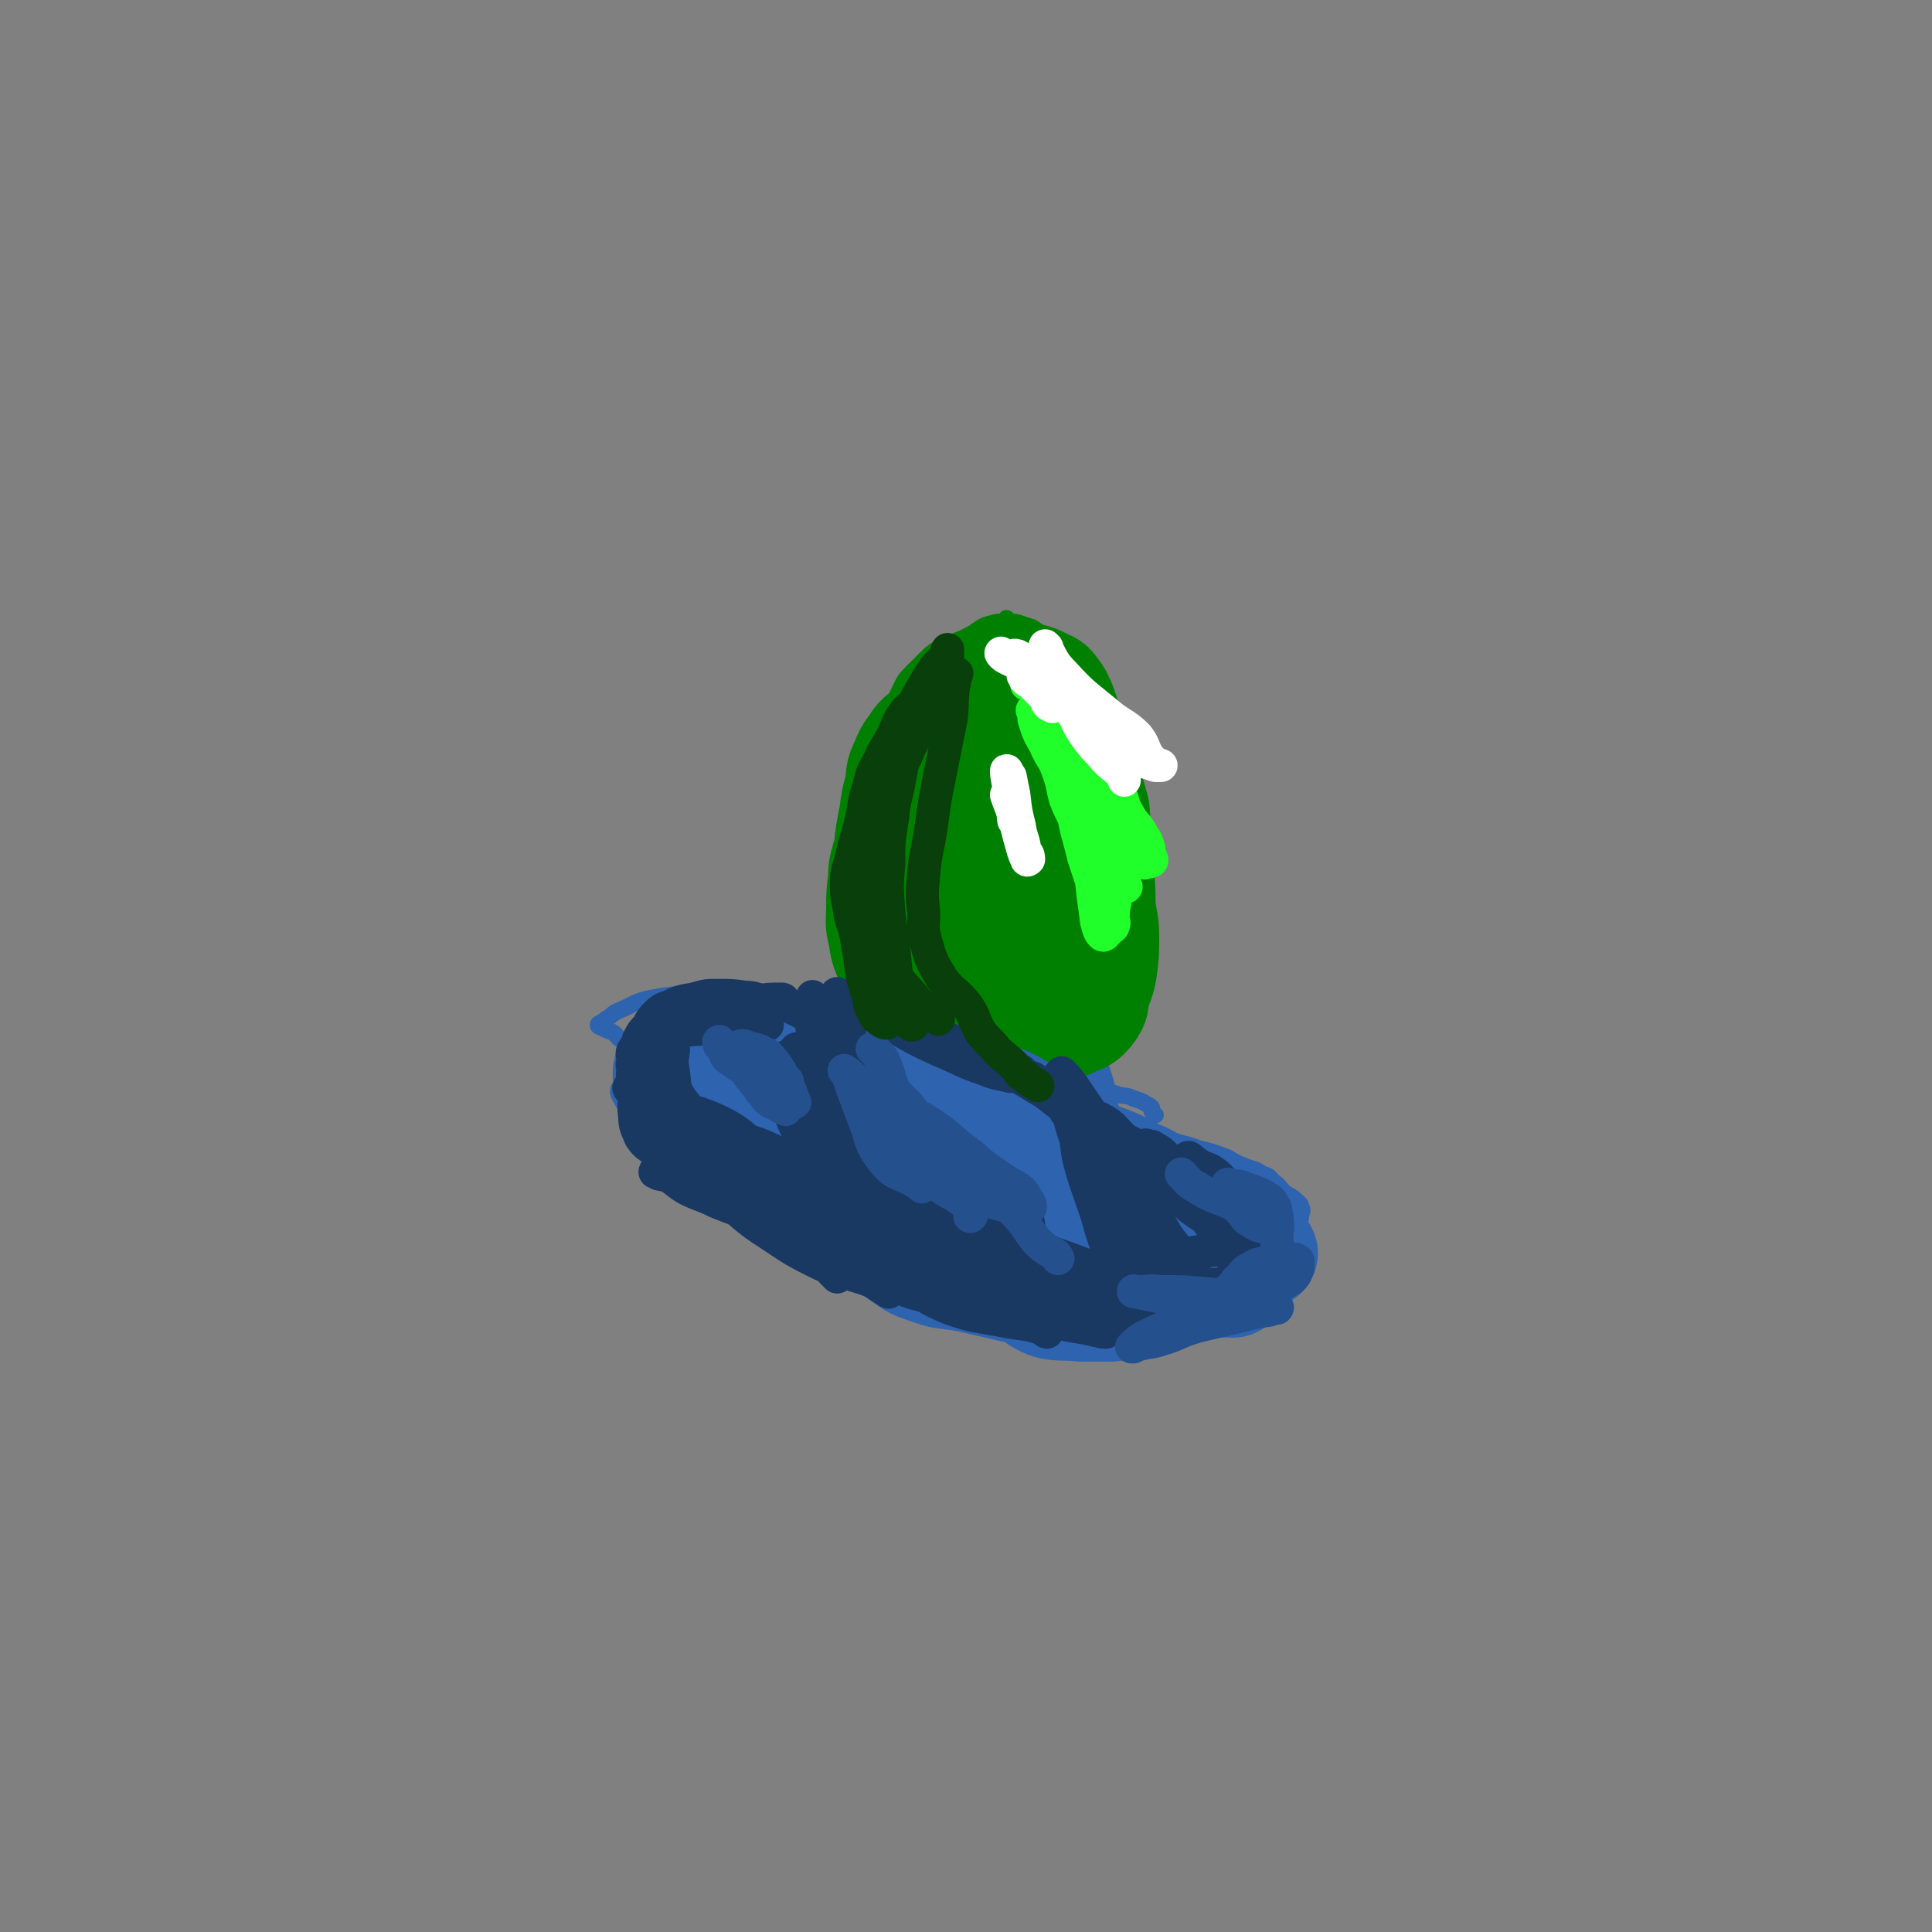 <svg viewBox='0 0 1050 1050' version='1.1' xmlns='http://www.w3.org/2000/svg' xmlns:xlink='http://www.w3.org/1999/xlink'><rect x="0" y="0" width="1050" height="1050" fill="#808080" stroke="none"/><g fill='none' stroke='#2D63AF' stroke-width='9' stroke-linecap='round' stroke-linejoin='round'><path d='M514,629c0,0 0,0 -1,-1 -9,-7 -8,-8 -17,-13 -12,-6 -13,-5 -26,-9 -10,-3 -11,-3 -21,-5 -10,-3 -10,-2 -20,-5 -8,-2 -8,-3 -17,-6 -9,-3 -9,-3 -19,-5 -9,-3 -9,-2 -18,-5 -8,-2 -8,-2 -16,-5 -6,-2 -6,-2 -12,-5 -4,-2 -4,-2 -8,-4 -4,-2 -3,-3 -6,-5 -3,-1 -3,-1 -5,-2 -2,-1 -3,-1 -3,-2 0,-1 2,-1 4,-3 4,-2 3,-3 8,-5 7,-3 7,-4 14,-6 10,-2 11,-2 21,-3 13,0 13,-1 25,0 12,0 12,0 23,2 13,2 14,2 26,5 13,2 13,3 25,7 12,3 12,4 24,8 12,3 12,3 25,6 11,3 12,1 23,6 10,4 10,4 20,10 11,7 11,7 21,14 2,2 1,2 2,4 '/><path d='M584,706c0,0 0,-1 -1,-1 -7,-4 -6,-5 -14,-8 -12,-5 -12,-4 -24,-7 -9,-3 -9,-2 -17,-4 -9,-2 -9,-1 -18,-3 -8,-1 -8,-1 -16,-3 -8,-2 -8,-2 -16,-4 -8,-2 -8,-2 -16,-4 -11,-2 -11,-2 -21,-4 -10,-2 -11,0 -20,-4 -8,-4 -7,-6 -15,-12 -7,-4 -7,-4 -14,-8 -7,-3 -7,-3 -14,-6 -7,-3 -8,-2 -15,-7 -5,-4 -5,-5 -9,-10 -3,-4 -3,-4 -6,-9 -2,-3 -1,-3 -3,-6 -2,-3 -3,-2 -5,-5 -1,-1 -1,-1 -2,-3 -1,-2 -2,-3 -2,-5 0,-2 1,-2 2,-4 1,-2 2,-2 4,-4 3,-2 3,-3 6,-5 4,-2 4,-2 9,-4 6,-3 6,-3 12,-6 6,-2 6,-2 12,-4 7,-3 7,-3 14,-5 7,-2 7,-2 15,-4 9,-1 10,-1 19,-2 12,0 12,0 24,1 11,0 11,0 21,2 12,2 12,3 23,5 14,4 14,3 28,7 11,3 12,3 23,8 11,5 11,6 22,11 12,6 12,6 25,12 11,5 12,4 23,9 9,4 8,5 17,9 8,3 8,2 16,5 8,2 8,2 16,5 5,3 5,3 10,5 5,2 5,1 9,4 4,1 4,2 6,4 4,3 3,3 6,6 3,2 4,2 6,4 2,2 3,2 3,4 1,1 1,2 0,4 0,2 0,2 -1,5 0,3 1,3 0,5 -1,4 -2,4 -5,7 -3,3 -3,3 -6,6 -5,4 -5,4 -10,7 -7,4 -7,4 -14,6 -8,4 -8,3 -16,6 -6,3 -6,3 -13,6 -6,2 -6,3 -12,4 -6,2 -6,0 -12,0 -8,0 -8,1 -15,1 -7,-1 -7,-1 -14,-1 -7,-1 -8,-1 -15,-2 -8,-1 -8,-1 -17,-3 -8,-2 -8,-2 -16,-5 -8,-2 -7,-3 -16,-6 -9,-3 -10,-1 -19,-5 -9,-2 -9,-3 -17,-7 -9,-4 -8,-4 -17,-7 -9,-4 -9,-4 -19,-7 -11,-3 -11,-3 -21,-6 -11,-5 -11,-4 -22,-10 -11,-6 -10,-7 -21,-13 -9,-6 -10,-5 -20,-11 -7,-4 -8,-3 -14,-8 -4,-3 -3,-4 -6,-8 -2,-2 -2,-2 -4,-4 -1,-2 -2,-1 -3,-3 -1,-1 -1,-2 0,-3 0,-3 0,-4 2,-6 2,-3 3,-3 6,-5 4,-3 4,-4 8,-6 5,-4 6,-4 11,-6 8,-4 8,-4 15,-6 9,-3 10,-2 19,-5 8,-2 8,-3 17,-6 10,-2 10,-2 20,-3 10,-1 10,-1 21,0 11,0 11,1 21,3 11,3 11,3 22,6 14,4 14,4 27,8 11,3 11,3 22,8 12,4 13,4 24,10 13,6 12,7 25,14 10,5 10,4 20,10 8,3 8,3 15,8 8,3 8,3 15,7 6,4 6,5 13,9 5,2 5,1 10,3 6,1 7,1 11,4 3,3 2,4 5,8 3,4 3,4 6,8 3,4 4,4 6,9 1,3 0,3 0,7 1,2 1,2 0,5 0,2 0,2 0,4 -1,2 -2,2 -3,4 -2,3 -2,3 -3,5 -2,2 -1,2 -3,4 -3,4 -3,4 -7,7 -3,3 -3,4 -7,5 -7,4 -8,3 -15,5 -9,2 -9,2 -17,3 -7,1 -7,2 -13,2 -8,1 -9,0 -17,1 -11,0 -11,1 -22,1 -10,-1 -11,-1 -21,-2 -10,-1 -10,-1 -21,-3 -10,-3 -10,-4 -20,-6 -9,-3 -9,-3 -19,-5 -11,-3 -12,-1 -23,-5 -9,-3 -8,-5 -17,-11 -10,-7 -10,-8 -20,-14 -12,-8 -12,-7 -23,-14 -11,-7 -11,-6 -21,-13 -11,-8 -11,-8 -21,-16 -9,-7 -9,-7 -18,-15 -6,-6 -6,-5 -12,-11 -5,-5 -4,-5 -9,-10 -3,-3 -4,-3 -6,-7 -1,-1 -1,-2 0,-3 1,-2 1,-3 4,-4 3,-3 3,-2 8,-4 8,-2 8,-3 16,-4 11,-2 11,-1 23,-3 11,-1 11,-2 23,-3 13,-1 13,-1 26,-1 12,0 12,0 24,1 13,1 13,0 25,1 14,2 14,1 28,5 12,3 12,3 24,8 9,3 10,3 19,7 12,6 12,6 23,13 11,7 10,8 21,15 8,7 8,7 17,13 7,6 7,6 15,12 8,6 9,6 17,13 6,4 7,4 12,10 5,5 4,5 8,10 4,5 4,5 9,8 3,3 3,3 6,6 2,1 1,1 2,2 1,1 1,1 1,2 0,0 0,0 -1,0 0,0 1,1 0,1 -3,2 -4,2 -8,3 -6,2 -6,2 -13,4 -9,2 -9,2 -18,4 -10,2 -10,2 -20,4 -12,2 -12,3 -23,4 -13,2 -13,1 -26,1 -12,1 -12,1 -24,1 -13,-1 -13,-1 -25,-3 -11,-2 -11,-3 -23,-6 -8,-2 -8,-1 -16,-4 -9,-3 -10,-2 -18,-7 -11,-7 -11,-8 -21,-16 -11,-7 -11,-7 -21,-15 -9,-6 -9,-6 -19,-13 -8,-6 -9,-5 -16,-12 -6,-5 -5,-6 -10,-12 -5,-6 -5,-7 -10,-13 -5,-6 -6,-5 -12,-10 -5,-4 -5,-4 -9,-9 -3,-4 -3,-5 -6,-9 -1,-1 -1,-1 -2,-2 -1,-1 -2,-2 -1,-2 0,-2 1,-2 3,-3 4,-2 3,-2 7,-4 9,-3 9,-2 17,-4 10,-3 10,-3 20,-5 10,-2 10,-1 20,-3 12,-1 12,-2 24,-3 15,0 15,0 31,1 15,1 15,0 30,3 16,4 16,4 31,11 13,5 13,6 26,13 14,7 14,6 28,14 13,6 12,7 25,14 10,7 10,7 21,14 7,4 7,4 15,9 7,4 7,4 14,9 6,4 7,3 12,7 4,3 4,4 7,7 3,3 3,3 6,6 2,2 2,2 5,3 2,2 2,1 3,3 1,1 1,2 1,4 1,1 1,1 0,3 0,2 0,2 -1,4 -2,2 -2,2 -5,4 -3,3 -3,3 -6,5 -4,2 -4,2 -8,4 -7,2 -7,2 -13,4 -7,2 -7,3 -14,5 -6,1 -6,1 -12,3 -8,2 -8,2 -16,5 -9,2 -9,3 -19,4 -9,2 -9,1 -19,2 -9,0 -9,0 -18,0 -11,-1 -11,-2 -22,-4 -13,-3 -13,-3 -26,-6 -12,-2 -13,-1 -24,-5 -12,-4 -13,-5 -23,-12 -16,-10 -15,-10 -29,-22 -14,-10 -16,-9 -28,-21 -9,-10 -8,-11 -16,-22 -5,-8 -6,-7 -11,-15 -3,-6 -2,-6 -3,-12 -2,-7 -2,-7 -4,-14 -1,-2 -1,-2 -1,-4 '/><path d='M476,641c0,0 -1,0 -1,-1 0,-6 0,-6 0,-12 0,-14 -1,-14 0,-28 0,-10 1,-10 1,-20 1,-6 0,-7 1,-13 0,-2 0,-2 1,-5 0,-1 -1,-2 0,-3 0,0 1,0 1,1 0,1 0,2 0,4 1,6 1,6 2,13 2,14 3,14 6,28 2,10 2,10 5,21 1,4 1,4 2,9 1,2 1,2 2,5 0,0 0,0 0,0 -1,1 0,1 0,1 -1,-1 -1,-2 -1,-3 -2,-13 -1,-13 -2,-26 -2,-12 -3,-12 -5,-25 -1,-9 -1,-9 -1,-18 -1,-7 -1,-7 -1,-14 0,-5 0,-5 0,-9 -1,-3 -1,-6 0,-5 0,3 0,6 0,11 1,12 1,12 2,23 1,14 1,14 2,28 1,11 0,11 1,22 0,5 0,5 0,10 0,2 0,2 0,4 0,0 0,2 0,1 -2,-4 -2,-5 -3,-10 -2,-10 -2,-10 -3,-20 -1,-11 -2,-11 -2,-23 -1,-7 0,-7 0,-15 -1,-5 -1,-5 0,-9 0,-4 0,-4 2,-7 2,-2 2,-1 4,-3 1,-1 1,-1 2,-2 3,-1 3,0 6,0 6,-1 6,-1 11,0 5,0 5,0 10,2 5,1 5,2 9,4 4,2 4,1 8,3 6,3 5,3 11,6 7,4 7,4 13,9 6,3 6,4 12,7 7,3 7,2 14,5 7,2 7,2 13,5 5,2 5,1 10,3 4,1 4,0 8,2 3,1 4,1 7,3 2,1 2,1 3,2 0,1 0,1 0,2 1,1 1,1 2,2 '/><path d='M516,583c0,0 0,-1 -1,-1 -4,-2 -4,-3 -9,-4 -11,-4 -11,-5 -22,-6 -10,-1 -10,0 -20,1 -5,0 -5,0 -10,1 -2,0 -3,-1 -4,0 -1,1 -1,1 0,2 1,4 1,4 3,7 3,5 2,5 6,10 4,7 5,7 10,13 5,5 6,5 11,10 3,3 3,3 7,7 2,3 2,3 5,6 2,2 2,2 4,4 1,1 1,1 2,2 0,0 1,0 1,0 -1,0 -2,0 -3,0 -3,0 -3,1 -5,0 -4,-3 -4,-3 -7,-7 -5,-6 -6,-6 -9,-12 -5,-9 -5,-10 -9,-20 -3,-8 -3,-8 -5,-16 -2,-7 -2,-7 -3,-14 0,-5 0,-5 0,-11 -1,-4 -1,-4 0,-8 0,-2 1,-1 3,-3 2,-1 2,-2 4,-3 4,-1 4,-1 8,-2 6,-1 6,-1 12,-2 7,0 6,-1 13,-1 8,0 8,0 16,1 8,1 8,1 16,4 6,2 6,2 12,6 4,3 4,4 8,7 5,3 5,3 9,5 5,1 5,0 10,0 0,0 0,0 0,0 '/><path d='M482,653c0,0 -1,0 -1,-1 -3,-5 -4,-5 -6,-11 -5,-11 -5,-12 -8,-24 -3,-11 -2,-12 -5,-23 -1,-8 -2,-8 -3,-16 -1,-4 -1,-4 -1,-9 -1,-4 -1,-4 0,-8 0,-4 0,-4 1,-9 0,-3 0,-4 1,-7 1,-3 1,-3 3,-5 3,-3 3,-4 6,-6 3,-2 3,-2 6,-3 3,-2 3,-2 6,-3 5,-2 5,-2 10,-2 9,-1 9,-2 17,-2 9,0 9,0 19,2 8,1 8,0 16,3 7,2 6,3 13,7 7,4 7,4 14,9 7,4 7,3 13,7 5,3 5,3 10,6 4,2 4,2 8,4 2,1 2,1 3,1 0,0 0,1 0,1 '/><path d='M555,546c0,0 -1,-1 -1,-1 3,4 4,4 8,9 10,11 11,10 19,23 8,12 8,12 13,26 4,10 3,10 5,20 1,7 1,7 1,15 0,7 -1,7 -1,13 0,4 1,4 0,8 0,2 0,4 -1,4 -1,0 -2,-2 -4,-4 -3,-3 -4,-3 -5,-7 -1,-8 -1,-9 -1,-17 1,-9 1,-9 2,-18 1,-9 1,-9 2,-18 1,-8 1,-8 2,-16 0,-3 0,-3 -1,-5 0,-2 0,-4 0,-3 0,0 0,2 0,5 0,7 1,7 0,15 0,10 -1,10 -2,20 0,8 0,8 -1,16 0,3 0,3 -1,7 0,0 0,0 0,1 0,1 0,1 0,1 0,-1 0,-2 0,-3 2,-9 2,-9 4,-18 2,-10 3,-10 3,-21 0,-7 -1,-7 -2,-14 -1,-6 -2,-6 -2,-11 0,-5 0,-5 0,-10 0,-1 0,-3 0,-3 0,0 0,1 0,3 3,8 4,8 6,16 3,9 3,9 5,19 1,7 0,7 0,14 1,5 0,5 0,9 0,1 0,1 0,1 0,0 1,0 0,0 -1,-1 -2,-1 -3,-2 -2,-3 -1,-3 -3,-7 -2,-6 -2,-6 -5,-12 -3,-6 -3,-6 -6,-11 -3,-5 -2,-5 -5,-9 -3,-5 -3,-4 -6,-8 -3,-5 -3,-4 -6,-9 -4,-5 -3,-5 -6,-10 -4,-4 -4,-5 -8,-8 -4,-3 -5,-2 -9,-5 -4,-3 -4,-3 -8,-6 -3,-3 -3,-4 -7,-5 -5,-2 -5,-2 -11,-2 -6,-1 -6,-1 -11,0 -2,0 -2,0 -4,0 -3,1 -3,1 -6,2 -3,1 -3,2 -5,3 -2,2 -2,2 -3,3 -2,3 -2,4 -3,6 -3,5 -3,5 -6,10 -2,3 -3,2 -4,6 -2,3 -1,3 -2,7 0,4 0,4 0,9 -1,5 -1,5 0,10 0,7 0,7 3,14 2,6 2,6 5,11 2,5 2,6 5,10 3,4 3,5 7,7 5,3 6,3 12,4 11,2 11,2 23,4 12,2 12,2 24,3 7,1 7,0 14,1 6,0 6,1 12,1 3,0 3,0 6,0 4,0 4,0 8,0 2,0 3,-1 5,0 1,0 2,1 2,1 -5,0 -6,0 -12,0 -11,0 -11,0 -21,0 -10,0 -10,1 -21,0 -10,-1 -10,-2 -20,-4 -8,-2 -7,-3 -15,-5 -1,0 -1,0 -2,0 -1,-1 -2,-1 -1,-1 3,0 5,0 9,1 9,1 9,1 18,3 11,1 11,1 21,3 8,1 8,2 16,4 8,2 8,3 15,5 6,1 6,1 13,3 2,0 2,0 5,1 1,0 2,0 2,0 0,0 -1,0 -3,0 -8,-2 -8,-3 -16,-5 -12,-2 -12,-2 -24,-5 -13,-3 -13,-4 -26,-7 -12,-3 -12,-3 -23,-6 -6,-2 -6,-2 -11,-5 -2,-1 -3,-3 -4,-3 0,0 0,1 2,2 7,3 7,3 15,6 9,4 9,3 18,7 4,3 4,3 9,5 3,2 4,2 6,3 1,1 1,2 1,3 1,0 0,0 -1,0 -5,-2 -5,-2 -11,-4 '/></g>
<g fill='none' stroke='#008000' stroke-width='9' stroke-linecap='round' stroke-linejoin='round'><path d='M472,557c0,0 0,-1 -1,-1 -1,0 -2,2 -2,1 -4,-8 -5,-9 -7,-18 -2,-9 -1,-9 -3,-19 0,-3 0,-3 0,-6 -1,-3 -1,-3 -2,-6 0,-4 0,-4 0,-7 0,-3 0,-3 0,-6 0,-2 0,-2 0,-3 0,-1 -1,-1 0,-1 0,0 0,1 1,2 2,3 2,3 3,6 3,5 4,5 5,11 2,5 2,5 3,11 0,5 -1,5 0,9 0,3 0,3 1,5 0,0 0,1 0,1 -1,1 -1,1 -2,1 0,0 0,0 0,-1 -1,-1 -1,-1 -3,-3 -2,-3 -3,-3 -4,-7 -2,-6 -2,-6 -3,-12 0,-14 0,-14 0,-27 0,-14 -1,-15 1,-29 0,-10 1,-10 3,-20 1,-5 1,-5 3,-9 1,-2 2,-2 3,-4 1,0 0,-1 1,-2 0,0 0,-1 1,0 1,3 1,4 1,8 0,12 0,12 0,24 -1,12 0,12 0,23 -1,7 -1,7 -1,15 -1,6 -1,6 -1,13 -1,6 -1,6 -1,12 -1,5 0,5 0,10 0,1 0,1 0,3 0,0 0,0 0,0 0,-5 -1,-6 0,-11 0,-11 0,-11 1,-21 0,-9 0,-9 1,-19 1,-10 1,-10 3,-21 1,-8 1,-8 3,-16 2,-4 2,-4 4,-9 0,-2 0,-2 1,-4 1,-2 2,-2 3,-4 1,-1 0,-1 1,-3 1,-1 1,-1 2,-2 0,0 1,-1 1,-1 1,3 1,4 1,8 1,9 1,9 1,18 -1,11 -1,11 -2,21 -1,7 0,7 -2,14 -1,3 -1,3 -3,5 -1,1 -2,1 -3,2 -1,0 0,1 1,1 0,-2 0,-2 0,-4 2,-8 2,-8 3,-16 2,-10 2,-10 3,-20 2,-10 2,-10 4,-19 2,-11 1,-11 4,-21 2,-11 2,-11 6,-21 2,-5 2,-5 6,-10 2,-2 2,-2 5,-4 3,-2 3,-2 5,-4 1,0 1,-1 2,-1 1,0 1,-1 1,0 -1,4 -1,4 -2,9 -2,7 -2,8 -4,15 -3,9 -3,9 -6,18 -3,9 -3,8 -6,18 -3,10 -2,10 -5,20 -2,7 -3,7 -6,14 -2,4 -2,4 -4,8 -1,2 -2,4 -2,3 0,-3 1,-5 2,-11 2,-9 2,-9 3,-18 2,-9 2,-9 4,-18 3,-10 3,-10 8,-20 5,-11 5,-11 11,-22 5,-9 5,-8 11,-16 3,-4 4,-3 5,-7 2,-4 1,-4 2,-8 0,-1 1,-3 0,-2 0,1 0,3 -1,6 0,5 0,5 -1,9 -1,6 -2,6 -4,12 -3,8 -3,9 -7,16 -3,9 -4,8 -8,17 -3,7 -2,7 -4,15 -4,9 -4,9 -8,17 -3,10 -4,9 -7,19 -4,9 -3,10 -6,19 -3,8 -2,8 -6,15 -1,3 -2,3 -4,5 -1,2 -2,4 -2,3 1,-4 1,-6 3,-13 3,-10 4,-9 7,-19 2,-9 2,-9 4,-18 2,-11 2,-11 5,-21 2,-8 1,-8 4,-15 3,-9 2,-9 7,-17 6,-10 7,-10 13,-19 6,-9 7,-9 12,-18 5,-6 5,-7 9,-13 3,-6 3,-6 6,-11 1,-2 2,-2 3,-4 1,0 1,-1 1,-1 0,1 -1,2 -2,3 -2,2 -1,3 -3,5 -3,3 -3,3 -7,6 -3,3 -4,2 -7,6 -4,5 -3,6 -7,12 -4,9 -4,9 -9,18 -6,11 -7,10 -12,22 -7,12 -7,12 -11,24 -5,12 -4,13 -7,25 -3,10 -1,11 -5,20 -1,5 -2,4 -5,8 -2,3 -2,3 -3,5 0,0 0,0 0,1 -1,0 -2,0 -2,1 0,0 0,1 1,1 1,-6 0,-6 2,-12 2,-10 2,-10 5,-20 2,-9 1,-9 5,-17 3,-9 5,-8 9,-16 5,-8 4,-8 8,-17 3,-6 2,-7 5,-13 3,-5 3,-6 7,-10 3,-4 4,-3 8,-6 3,-2 2,-2 5,-5 1,0 1,0 1,-1 1,0 1,-1 1,-1 0,1 -1,1 -1,3 -3,7 -2,8 -5,15 -4,13 -5,12 -9,24 -5,15 -5,15 -9,30 -4,12 -4,12 -8,25 -3,7 -2,7 -5,14 -2,4 -3,4 -5,8 -1,1 -1,1 -2,2 -1,0 -1,0 -1,0 0,-2 0,-2 1,-3 0,-4 -1,-4 0,-8 0,-5 0,-5 2,-9 1,-6 2,-6 4,-12 2,-6 3,-5 5,-11 2,-6 1,-6 3,-12 2,-6 2,-6 5,-11 2,-4 2,-4 4,-7 2,-4 1,-4 3,-8 1,-3 1,-3 4,-6 1,-2 2,-1 4,-4 2,-2 1,-2 2,-5 1,-2 1,-3 3,-5 0,-1 1,-1 1,-2 1,-1 1,-1 1,-2 -2,0 -3,1 -4,2 -3,2 -2,3 -4,5 -3,4 -3,4 -5,7 -3,4 -3,4 -6,7 -3,4 -2,4 -5,7 -2,2 -3,1 -4,4 -2,2 -2,2 -3,5 -1,2 -1,3 -2,5 -2,4 -2,4 -3,8 -1,3 -1,3 -3,5 -1,2 0,2 -2,4 -1,3 -1,3 -3,6 -1,3 -1,3 -2,6 -2,3 -3,3 -5,6 -2,4 -1,5 -2,9 -1,6 -1,6 -2,12 -1,6 -1,6 -1,11 -1,6 -2,6 -2,11 1,4 2,4 2,9 1,4 0,4 1,8 0,2 0,2 1,3 0,0 1,-1 1,-1 -1,-3 -2,-2 -3,-5 -2,-4 -2,-4 -3,-9 -2,-5 -1,-5 -2,-10 -2,-5 -2,-5 -3,-11 -1,-4 -1,-4 -1,-9 -1,-6 0,-6 0,-12 1,-7 0,-7 2,-15 1,-6 0,-6 2,-12 2,-6 2,-6 5,-13 2,-5 2,-5 4,-11 3,-5 2,-5 5,-10 3,-6 4,-6 6,-12 3,-7 3,-7 5,-14 2,-6 1,-6 4,-12 3,-6 3,-6 7,-10 4,-4 4,-4 7,-7 3,-3 3,-3 6,-5 4,-2 5,-2 9,-4 5,-2 5,-2 9,-4 4,-2 4,-3 8,-5 3,-1 3,-1 7,-2 3,0 4,0 7,0 3,0 3,0 6,1 3,1 3,1 6,2 3,2 3,2 6,4 3,1 3,1 6,3 3,3 3,3 6,7 3,3 3,3 5,7 4,5 3,5 6,10 4,7 4,7 8,14 3,6 3,6 7,12 2,5 3,5 6,10 2,5 2,6 4,11 2,6 2,6 4,13 2,8 1,8 2,17 1,9 0,9 0,18 0,8 1,8 0,16 0,6 -1,6 -3,12 -3,8 -3,8 -5,16 -3,8 -3,7 -6,15 '/><path d='M609,404c0,0 -1,-1 -1,-1 -1,4 -1,5 -2,11 -1,12 0,12 -1,24 0,10 0,10 0,21 0,11 1,11 0,21 0,10 0,10 -1,19 0,10 0,10 -1,20 -1,10 -1,10 -3,20 -2,8 -2,8 -5,15 -3,7 -4,7 -7,13 -2,3 -1,3 -2,6 -1,1 -2,1 -2,2 0,1 0,1 0,2 0,1 0,1 0,1 2,-2 3,-2 4,-4 3,-4 3,-4 5,-7 3,-8 2,-8 4,-16 3,-8 4,-8 6,-15 3,-9 4,-9 6,-18 1,-8 1,-8 2,-16 1,-9 2,-9 3,-18 0,-8 0,-8 0,-16 0,-7 0,-7 0,-13 1,-6 1,-6 1,-13 0,-6 0,-6 -1,-13 0,-5 -1,-5 -3,-11 -2,-6 -2,-6 -4,-13 -3,-7 -2,-8 -5,-15 -4,-6 -5,-5 -9,-11 -4,-5 -4,-4 -7,-9 -4,-4 -3,-4 -7,-8 -3,-3 -3,-3 -7,-6 -3,-2 -3,-3 -6,-6 -3,-2 -3,-2 -6,-4 -3,-2 -3,-3 -6,-3 -3,0 -3,1 -7,2 -4,0 -4,0 -9,1 -5,2 -5,2 -9,5 -3,2 -2,3 -5,5 -3,3 -4,1 -8,4 -5,2 -5,2 -8,6 -4,5 -3,6 -6,12 -3,7 -3,7 -6,15 -3,7 -3,7 -6,15 -3,8 -3,8 -6,15 -3,9 -3,9 -6,18 -3,11 -2,11 -4,22 -2,10 -1,10 -3,21 0,7 -1,7 -1,14 -1,7 -1,7 0,14 0,6 0,6 1,11 0,6 1,6 2,11 1,4 1,4 1,8 1,2 0,2 1,4 0,2 0,3 0,3 -1,-3 -2,-5 -2,-10 -3,-29 -3,-29 -4,-58 0,-13 1,-13 2,-27 0,-10 0,-10 1,-20 1,-8 2,-8 4,-15 1,-5 1,-5 3,-10 2,-4 2,-4 5,-8 3,-5 3,-5 7,-10 3,-6 3,-6 6,-11 3,-5 2,-5 5,-9 2,-2 2,-3 4,-5 1,-1 1,0 2,-1 0,-1 -1,-1 0,-1 0,-1 0,-1 1,-2 0,0 0,0 0,-1 0,0 0,0 0,0 0,0 0,0 0,1 -2,2 -2,2 -3,4 -3,5 -2,5 -5,10 -2,7 -2,7 -5,14 -3,8 -4,8 -6,17 -3,13 -3,13 -5,26 -2,13 -2,13 -3,26 -2,11 -2,11 -2,22 -1,9 -1,9 0,17 0,8 0,8 1,15 2,9 2,9 5,17 3,7 3,7 7,13 2,4 2,4 4,8 1,2 0,2 2,5 0,1 1,1 1,1 -1,0 -3,0 -5,-2 -3,-3 -3,-3 -6,-7 -2,-4 -2,-5 -3,-10 -2,-7 -1,-7 -2,-14 -1,-11 -1,-11 -1,-22 -1,-12 -1,-13 0,-25 0,-13 0,-13 1,-25 1,-8 1,-8 3,-16 1,-5 2,-5 3,-10 2,-6 3,-6 5,-12 1,-7 0,-7 1,-13 2,-7 2,-7 5,-13 3,-5 4,-4 7,-9 3,-4 2,-5 5,-9 3,-4 4,-3 7,-5 5,-3 5,-2 9,-5 3,-2 3,-2 5,-4 3,-2 3,-3 6,-4 2,-1 2,0 5,0 2,0 2,0 4,1 2,1 2,1 4,3 3,3 3,3 5,6 3,3 3,3 5,6 2,3 2,4 4,7 3,4 3,4 6,8 4,5 4,5 7,11 4,7 3,8 5,15 2,8 2,8 4,15 2,8 2,8 4,17 3,8 3,8 6,17 2,6 1,7 3,13 2,7 2,7 3,14 1,5 0,5 0,10 0,6 1,6 0,12 0,7 0,7 -1,14 -1,5 -1,5 -2,11 -2,6 -2,6 -4,11 -2,6 -2,6 -5,11 '/></g>
<g fill='none' stroke='#008000' stroke-width='60' stroke-linecap='round' stroke-linejoin='round'><path d='M541,498c0,0 -1,0 -1,-1 -6,-7 -7,-6 -12,-13 -7,-13 -8,-13 -11,-27 -1,-11 1,-12 3,-22 1,-5 2,-5 4,-10 1,-1 1,-1 2,-1 1,0 1,-1 1,0 2,4 2,4 3,8 3,13 4,13 5,26 1,22 -1,22 -2,43 0,18 1,18 0,36 0,11 -1,11 -2,22 -1,3 0,4 -2,6 -1,1 -2,1 -3,1 -4,-2 -5,-2 -6,-6 -4,-11 -4,-12 -5,-23 -2,-15 -2,-15 -2,-30 0,-16 -1,-16 1,-31 1,-13 2,-13 5,-26 2,-10 1,-11 5,-21 2,-6 3,-5 6,-11 2,-4 3,-3 5,-7 1,-2 1,-3 2,-5 1,-1 2,-1 3,0 1,1 1,2 2,4 1,6 2,6 2,11 0,14 0,14 -1,28 -1,14 0,14 -3,27 -2,7 -3,7 -6,14 -2,5 -2,5 -4,11 -2,4 -1,5 -3,8 -2,2 -3,2 -6,3 -4,2 -4,1 -8,2 -2,0 -2,0 -5,0 -2,-1 -2,-2 -4,-3 -2,-2 -3,-1 -3,-3 -3,-6 -3,-6 -3,-12 -1,-10 -1,-10 0,-19 1,-13 1,-13 4,-25 2,-12 2,-12 6,-23 1,-7 1,-8 4,-14 2,-4 2,-4 6,-7 4,-3 4,-4 8,-4 5,-1 6,-1 10,2 4,4 5,5 6,12 3,16 1,17 2,33 0,17 1,18 0,35 0,12 0,12 -1,24 0,11 2,12 0,23 0,7 -1,8 -4,15 -1,4 -2,3 -4,7 -1,1 0,1 -1,1 -2,1 -2,1 -4,1 -3,-1 -3,-1 -5,-2 -3,-2 -4,-1 -6,-4 -4,-8 -3,-9 -5,-17 -3,-11 -4,-11 -5,-21 -1,-10 0,-10 1,-20 0,-12 -1,-12 0,-24 0,-10 -1,-10 0,-20 1,-8 1,-8 3,-16 2,-7 3,-6 6,-12 2,-6 1,-6 4,-12 3,-6 2,-6 6,-12 3,-5 4,-4 8,-9 4,-4 5,-4 8,-8 3,-3 1,-4 4,-7 3,-2 3,-2 7,-3 3,-1 3,-1 5,-1 3,1 3,1 5,2 3,2 4,1 6,4 3,4 3,4 5,9 3,9 3,9 6,17 3,11 3,11 5,22 3,13 4,13 6,26 2,12 2,12 3,24 1,10 1,10 1,19 1,9 2,9 2,17 0,9 0,9 -1,17 -1,7 -2,7 -4,14 -1,5 0,5 -3,9 -3,4 -4,4 -9,6 -4,2 -4,2 -9,2 -3,0 -4,0 -6,-2 -4,-3 -5,-3 -7,-8 -3,-10 -2,-11 -3,-21 0,-14 0,-15 0,-29 1,-11 0,-11 1,-22 1,-7 0,-8 3,-15 1,-4 2,-4 4,-7 2,-1 2,-1 4,-2 1,-1 1,-2 3,-2 3,0 5,-1 7,2 6,6 5,7 8,16 3,10 2,10 4,21 1,12 1,12 1,24 1,10 0,10 -1,21 -1,7 0,7 -2,14 -1,3 -1,3 -3,5 -3,3 -3,2 -7,3 -3,2 -3,2 -7,3 -6,0 -6,0 -11,-2 -7,-3 -8,-3 -12,-8 -8,-10 -7,-11 -12,-22 -4,-12 -3,-12 -6,-24 -3,-12 -4,-12 -6,-25 -3,-12 -5,-12 -5,-25 0,-9 2,-9 3,-18 1,-6 0,-7 2,-12 1,-2 2,-2 5,-3 1,-1 1,-1 2,-2 1,0 0,0 0,0 2,2 3,2 5,5 3,7 3,7 4,15 1,11 1,11 0,22 0,9 1,9 -1,17 -1,7 -1,7 -3,14 -1,6 -1,6 -3,12 -2,6 -2,5 -4,11 -2,5 -1,5 -3,10 -1,4 -1,4 -3,8 -2,4 -2,4 -4,7 -3,2 -3,2 -6,4 -3,2 -3,2 -7,3 -1,1 -1,0 -2,1 -1,0 -1,0 -1,0 -2,-1 -2,0 -4,-1 -2,0 -2,-1 -3,-2 -2,-3 -1,-3 -3,-6 -2,-3 -3,-3 -5,-6 -3,-5 -4,-4 -6,-9 -3,-7 -3,-7 -4,-14 -2,-7 -1,-8 -1,-15 0,-7 0,-7 1,-15 0,-8 1,-8 3,-16 1,-9 1,-9 3,-19 1,-8 1,-8 3,-15 1,-7 0,-7 3,-13 2,-5 2,-5 5,-9 3,-5 4,-5 8,-8 5,-3 6,-2 10,-5 3,-3 3,-4 6,-6 4,-2 4,-2 9,-4 5,-1 5,0 10,-2 3,0 2,-1 5,-2 2,-1 3,-1 5,0 3,0 3,1 6,2 3,2 4,1 6,3 4,4 4,4 7,8 3,5 3,5 6,11 2,4 2,4 5,9 2,5 2,5 4,11 3,8 4,8 6,16 2,9 2,9 3,17 1,8 1,8 0,16 0,5 -1,5 -2,11 -2,5 -3,5 -4,10 -2,5 -2,5 -3,9 -2,5 -3,5 -5,10 -1,4 -1,4 -3,8 '/></g>
<g fill='none' stroke='#2D63AF' stroke-width='60' stroke-linecap='round' stroke-linejoin='round'><path d='M556,667c0,0 0,-1 -1,-1 -12,-6 -12,-7 -25,-12 -18,-5 -18,-4 -36,-9 -13,-2 -13,-1 -26,-4 -11,-3 -11,-2 -22,-6 -8,-2 -8,-3 -16,-5 -3,-2 -3,-2 -7,-2 -1,-1 -4,-1 -3,0 7,2 10,2 20,4 14,4 14,2 28,6 13,4 14,4 26,9 12,6 11,6 22,13 9,6 9,6 18,12 6,4 6,4 11,8 4,3 4,3 7,6 1,1 1,2 1,3 1,0 0,0 -1,0 -4,-2 -5,-1 -9,-3 -11,-3 -11,-2 -21,-6 -12,-6 -12,-6 -23,-13 -12,-6 -11,-6 -23,-13 -10,-6 -11,-5 -21,-11 -9,-6 -9,-6 -16,-12 -3,-2 -3,-3 -5,-6 -1,-1 -2,-2 -1,-1 3,1 3,4 8,5 11,5 12,2 23,6 13,5 13,5 25,12 10,6 9,8 18,15 8,7 8,6 16,14 4,3 4,4 7,8 2,2 1,3 3,5 1,1 3,0 3,-1 0,0 -1,1 -2,1 -7,0 -7,1 -13,0 -8,-2 -8,-1 -15,-5 -8,-4 -7,-6 -15,-11 -7,-5 -8,-4 -15,-8 -9,-4 -9,-4 -17,-7 -8,-4 -8,-4 -15,-7 -7,-4 -7,-3 -14,-8 -7,-5 -7,-5 -14,-11 -7,-5 -7,-5 -14,-11 -6,-5 -7,-4 -13,-9 -4,-4 -3,-4 -7,-8 -3,-3 -3,-3 -6,-5 -3,-3 -4,-2 -7,-5 -2,-2 -2,-2 -3,-4 -2,-3 -2,-3 -3,-5 0,-3 0,-3 1,-5 0,-2 0,-2 1,-3 2,-1 2,-1 4,-2 3,-1 4,-1 7,-2 6,-1 6,-2 12,-2 7,-1 7,0 14,0 9,0 9,-1 17,-1 12,1 12,1 23,3 13,3 13,2 25,6 11,4 11,5 22,9 12,6 12,6 25,11 11,5 11,4 23,8 8,4 8,3 16,6 7,3 7,3 13,6 5,2 5,2 10,4 3,1 3,1 7,3 2,0 2,0 5,1 1,0 1,0 2,1 1,1 2,1 2,2 -1,0 -2,0 -4,0 -5,1 -5,1 -9,2 -9,1 -9,1 -18,1 -14,0 -14,1 -28,-1 -16,-2 -17,-2 -32,-6 -13,-4 -13,-5 -25,-11 -8,-3 -8,-3 -14,-7 -4,-2 -4,-3 -7,-5 -2,-1 -4,-1 -4,-1 0,0 2,0 4,0 8,-1 8,-1 17,0 14,0 14,-1 28,2 16,4 16,4 31,10 13,4 12,5 24,11 12,6 12,7 24,13 11,6 12,4 22,12 7,4 6,5 11,12 3,4 3,5 6,9 1,1 1,1 2,3 1,0 1,0 0,0 -5,0 -6,0 -12,-1 -10,-3 -10,-3 -19,-6 -11,-3 -11,-3 -21,-7 -10,-4 -10,-4 -19,-8 -14,-5 -14,-5 -26,-12 -12,-7 -12,-7 -21,-16 -5,-4 -4,-6 -7,-11 -2,-3 -2,-3 -4,-6 0,0 0,-1 1,-1 3,-1 4,-1 7,-2 '/><path d='M541,666c0,0 -2,-1 -1,-1 4,1 5,2 10,3 13,2 13,1 26,3 15,2 15,2 29,6 10,2 10,3 20,6 8,2 8,2 16,5 7,2 6,2 13,4 3,1 3,1 7,2 3,0 3,1 6,2 1,1 1,0 2,1 1,0 1,0 1,0 -3,0 -4,-1 -7,0 -6,0 -6,1 -13,1 -12,1 -12,0 -24,0 -14,1 -14,2 -29,4 -9,1 -9,0 -18,2 -5,0 -5,0 -9,1 -2,0 -2,0 -3,0 -1,1 -2,0 -2,1 2,1 3,2 7,3 7,1 8,0 15,1 9,0 9,0 17,0 9,-1 9,-2 17,-4 8,-2 8,-2 15,-4 6,-2 5,-2 11,-4 6,-2 7,-2 13,-4 5,-1 5,-2 9,-4 4,-2 4,-2 7,-4 3,-2 3,-2 6,-3 2,-1 3,-1 4,-2 1,0 -1,1 -2,1 -1,-2 -1,-3 -2,-4 -2,-2 -2,-3 -5,-4 -3,-2 -4,-1 -7,-2 -3,-2 -3,-3 -5,-6 -3,-3 -3,-3 -7,-5 -5,-4 -5,-3 -11,-6 -5,-3 -6,-3 -10,-5 -5,-3 -5,-4 -9,-6 -6,-4 -6,-4 -12,-6 -6,-3 -7,-2 -13,-5 -7,-3 -7,-4 -13,-8 -7,-4 -7,-4 -14,-8 -7,-4 -7,-4 -15,-8 -6,-3 -6,-3 -12,-7 -4,-2 -4,-2 -8,-5 -1,0 -1,0 -1,0 -1,-1 -1,0 -1,0 3,1 4,0 8,2 8,4 7,4 15,9 10,8 9,8 19,15 9,7 9,7 18,13 8,5 8,4 16,8 5,3 5,3 10,5 2,1 3,1 6,2 1,1 1,1 3,2 1,1 2,2 2,2 -2,0 -3,0 -6,0 -4,-1 -4,0 -8,0 -4,0 -4,0 -9,0 -5,-1 -5,-2 -10,-3 -6,-2 -6,-2 -12,-4 -7,-1 -7,-1 -13,-3 -7,-2 -7,-2 -14,-5 -7,-2 -7,-2 -14,-5 -10,-3 -10,-4 -21,-8 -10,-4 -11,-3 -22,-7 -11,-4 -11,-3 -22,-9 -9,-4 -8,-4 -17,-10 -5,-3 -5,-4 -10,-7 -1,-1 -1,-1 -1,-1 '/></g>
<g fill='none' stroke='#193862' stroke-width='18' stroke-linecap='round' stroke-linejoin='round'><path d='M451,625c0,0 0,-1 -1,-1 -4,0 -5,3 -7,1 -9,-8 -10,-10 -14,-21 -4,-10 -1,-11 -2,-23 0,-1 -1,-1 0,-2 0,-1 1,-1 1,-3 0,-1 -1,-2 0,-2 0,0 0,1 1,2 2,4 3,3 5,7 3,5 2,6 3,12 3,8 3,8 5,17 3,7 3,7 5,15 1,4 1,4 3,9 0,1 1,1 1,2 0,1 0,1 0,1 -1,-1 -1,-1 -1,-2 -2,-5 -2,-5 -4,-11 -2,-8 -2,-8 -5,-16 -2,-8 -2,-8 -4,-15 -1,-6 -1,-6 -2,-13 0,-2 0,-2 0,-4 -1,-1 -1,-1 0,-1 0,0 1,1 2,2 2,2 3,2 5,5 3,6 3,7 4,13 3,12 3,12 5,24 2,8 2,8 4,16 2,5 2,5 3,10 1,1 0,1 1,3 0,1 0,1 0,1 -1,0 -1,0 -1,0 -2,-2 -2,-3 -2,-5 -3,-7 -3,-7 -5,-14 -3,-10 -3,-11 -6,-21 -2,-8 -3,-8 -6,-16 -2,-6 -3,-6 -5,-12 -1,-4 -1,-4 -1,-8 -1,-2 0,-2 0,-4 0,0 -1,-1 0,-1 0,0 0,0 1,1 1,1 2,0 3,2 3,4 3,4 5,9 4,8 4,9 7,17 2,8 1,8 3,15 1,3 1,3 2,6 1,2 1,2 3,3 1,1 2,2 3,1 0,-1 -1,-1 -2,-3 -2,-4 -3,-3 -4,-7 -4,-7 -4,-7 -7,-15 -2,-8 -2,-8 -3,-16 -1,-7 -1,-7 -1,-14 -1,-6 -1,-6 -2,-12 0,-5 0,-5 1,-9 0,-3 0,-3 0,-5 0,-1 -1,-2 0,-1 1,3 2,4 4,8 4,9 4,9 7,18 3,11 3,12 5,23 2,11 2,11 2,21 0,6 0,6 -1,12 0,1 0,1 -1,2 0,0 -1,0 -1,0 0,0 0,0 0,0 -3,-5 -4,-5 -6,-10 -2,-8 -3,-8 -3,-16 -1,-9 1,-9 1,-18 1,-5 1,-5 2,-10 1,-4 1,-4 1,-7 1,-4 1,-4 2,-7 1,-2 1,-2 2,-4 1,-2 1,-2 2,-4 0,0 -1,-1 0,-1 1,3 2,4 3,7 1,6 1,6 1,11 0,7 0,7 0,14 -1,7 -1,6 -2,13 0,3 0,3 0,6 -1,1 0,2 0,3 0,0 0,-2 0,-2 -3,-3 -4,-2 -6,-5 -2,-4 -2,-5 -3,-11 -1,-5 0,-6 0,-12 0,-6 0,-6 0,-12 1,-6 1,-6 2,-12 0,-3 1,-3 2,-6 0,-2 -1,-3 0,-3 0,2 1,4 1,7 2,8 2,8 3,17 2,13 1,13 3,27 2,13 2,13 5,25 1,6 1,6 3,12 2,4 2,4 3,8 1,0 1,0 2,1 0,0 0,-1 1,0 1,0 1,2 1,1 0,-2 -1,-3 -2,-7 -2,-6 -2,-6 -4,-13 -2,-9 -2,-9 -4,-18 -1,-6 0,-6 -2,-13 0,-3 0,-3 -1,-7 0,-1 0,-2 0,-3 -1,0 -1,0 -1,1 0,4 0,4 1,9 1,10 0,10 2,20 2,10 2,10 5,20 2,7 2,7 4,13 2,4 3,4 4,8 1,2 1,2 2,5 0,1 0,1 0,2 -1,1 0,2 0,2 -2,-1 -2,-2 -3,-4 -4,-6 -4,-6 -7,-11 -5,-9 -6,-8 -9,-17 -4,-12 -3,-12 -6,-24 -2,-10 -2,-10 -3,-20 -1,-8 -1,-8 -1,-15 -1,-4 0,-4 0,-9 0,0 -1,-1 0,-1 0,0 0,0 1,1 3,2 4,1 6,4 4,6 4,7 6,15 4,10 3,10 6,21 3,10 2,10 5,19 3,9 3,9 7,17 0,1 0,1 1,2 '/><path d='M458,631c0,0 -1,-1 -1,-1 10,10 10,13 23,21 10,6 12,4 24,8 8,3 8,3 15,5 5,2 5,2 9,4 3,1 3,1 5,3 1,0 3,1 3,1 -1,-2 -2,-4 -4,-7 -4,-5 -4,-6 -10,-10 -6,-6 -6,-6 -13,-11 -7,-5 -8,-4 -14,-8 -3,-2 -3,-2 -5,-4 -1,0 -1,0 -1,0 0,-1 -1,-1 -1,0 2,0 3,0 5,1 5,2 5,3 10,6 9,5 9,5 18,10 7,5 8,4 15,9 4,3 4,3 8,6 2,3 3,3 4,6 1,1 0,1 -1,2 0,1 1,1 0,1 -6,-3 -7,-3 -14,-7 -10,-5 -11,-4 -21,-10 -8,-4 -8,-5 -15,-10 -3,-3 -2,-4 -5,-7 -1,-1 -2,-1 -2,-2 -1,0 -1,-1 0,-1 2,1 3,2 6,4 7,4 7,4 15,7 9,4 9,4 18,7 6,3 6,3 13,6 5,1 5,1 10,2 3,1 3,1 6,2 1,0 1,1 1,1 -1,-1 -2,-2 -5,-3 -6,-3 -7,-3 -13,-5 -11,-3 -11,-2 -21,-6 -10,-3 -10,-4 -19,-7 -7,-1 -7,0 -15,-2 -3,-1 -3,-1 -7,-2 0,0 0,1 0,1 0,0 1,-1 2,0 7,2 7,2 15,4 11,4 11,3 21,7 9,4 9,5 17,10 6,3 6,3 11,7 4,3 3,4 6,7 1,2 3,4 2,3 -4,0 -6,-1 -12,-3 -9,-3 -10,-2 -18,-6 -13,-6 -13,-6 -24,-13 -12,-7 -12,-8 -24,-15 -10,-7 -11,-6 -21,-14 -7,-4 -7,-5 -13,-10 -2,-3 -3,-3 -5,-6 0,0 1,0 1,0 5,0 5,-1 10,1 10,4 10,4 20,10 10,6 9,6 19,13 7,6 7,6 14,11 6,5 6,5 11,10 2,2 2,3 4,5 1,1 2,1 3,2 0,0 -1,0 -1,0 -4,-2 -4,-2 -7,-4 -6,-4 -7,-4 -12,-9 -7,-5 -7,-6 -13,-12 -6,-6 -6,-6 -13,-13 -4,-5 -4,-5 -8,-9 -1,-1 -1,-1 -2,-2 -1,-1 -1,-1 -1,-1 '/><path d='M455,694c0,0 0,0 -1,-1 -1,-1 -1,-1 -1,-1 -14,-15 -14,-16 -28,-31 -13,-13 -13,-14 -27,-27 -7,-6 -8,-5 -16,-12 -8,-7 -8,-8 -17,-15 -3,-3 -4,-3 -7,-5 -2,-2 -3,-3 -3,-3 -1,-1 0,0 1,1 6,1 7,0 13,2 13,4 13,3 25,9 11,6 10,8 21,16 11,9 12,9 23,17 11,7 12,7 22,15 8,6 8,6 15,13 2,3 2,3 4,7 1,2 0,2 1,4 0,1 1,3 1,3 0,-1 0,-2 -1,-3 -6,-5 -7,-4 -13,-8 -11,-6 -12,-5 -22,-11 -14,-9 -14,-9 -27,-18 -12,-9 -12,-8 -24,-18 -6,-4 -6,-5 -11,-10 -3,-3 -3,-3 -5,-5 -1,-1 -1,-1 -1,-1 2,0 3,1 6,2 12,3 12,2 24,6 12,4 12,5 23,10 13,6 13,6 26,13 10,5 10,4 19,10 6,4 5,5 10,9 3,3 2,3 5,5 1,0 2,0 2,0 -2,0 -3,0 -5,0 -8,-1 -8,0 -16,-1 -16,-4 -16,-4 -31,-10 -17,-6 -17,-6 -32,-14 -16,-8 -16,-9 -31,-19 -12,-9 -11,-10 -23,-20 -5,-4 -5,-4 -10,-9 -1,-1 -3,-3 -2,-3 1,1 3,3 6,5 11,7 12,6 23,13 13,9 13,10 24,20 8,7 7,8 14,14 7,6 8,5 16,10 5,3 4,3 9,6 2,2 2,2 4,3 0,0 1,0 1,0 -2,-1 -3,0 -7,-1 -4,-1 -4,-1 -8,-3 -5,-2 -4,-2 -9,-4 -5,-2 -5,-2 -9,-4 -5,-3 -5,-2 -10,-5 -3,-2 -3,-2 -6,-5 -3,-3 -3,-3 -6,-6 -4,-4 -5,-3 -9,-6 -3,-2 -3,-3 -4,-5 -4,-5 -4,-5 -6,-9 -2,-3 -2,-3 -3,-6 -2,-3 -2,-3 -3,-6 -2,-3 -1,-3 -2,-7 -1,-3 -1,-3 -2,-6 0,-2 0,-2 0,-5 -1,-2 -1,-2 -1,-4 -1,-2 -1,-3 0,-5 0,-2 0,-2 0,-4 1,-1 1,-1 2,-3 1,-2 2,-2 4,-3 4,-2 4,-3 9,-4 7,-2 7,-1 15,-2 5,-1 5,0 9,0 6,-1 6,-1 11,-1 5,0 5,0 9,0 2,0 1,-1 2,-1 1,-1 2,0 2,0 -3,-2 -5,-2 -9,-4 -3,-2 -3,-2 -6,-3 -3,-1 -3,-1 -5,-2 -3,0 -3,0 -5,0 -2,-1 -2,-1 -4,-1 -3,0 -3,0 -5,0 -2,0 -2,-1 -5,0 -3,0 -3,0 -6,1 -2,0 -2,1 -3,2 -1,1 -1,1 -3,3 -1,2 -1,2 -3,5 -1,2 0,3 -2,5 -1,5 -2,5 -3,10 -2,5 -2,5 -1,10 0,6 1,6 3,12 2,5 2,5 6,9 3,4 3,4 8,7 4,3 4,3 8,6 5,2 5,2 10,4 3,2 4,2 6,3 1,1 -1,1 0,1 0,0 0,0 1,0 0,0 1,0 1,0 -3,-2 -4,-2 -7,-3 -5,-2 -5,-2 -10,-5 -4,-1 -4,-1 -8,-3 -3,-2 -3,-2 -6,-5 -4,-3 -4,-3 -7,-5 -4,-3 -4,-3 -7,-6 -3,-2 -3,-2 -6,-5 -1,-1 -1,-1 -2,-3 -1,-3 -1,-3 -2,-6 -1,-2 -1,-2 -1,-4 -1,-2 0,-2 0,-4 0,-3 -1,-3 0,-5 2,-3 2,-3 4,-5 5,-3 6,-3 12,-6 6,-2 6,-3 12,-5 4,-1 4,-1 8,-1 4,0 4,0 8,1 3,0 3,1 6,1 2,1 2,1 3,1 1,0 2,-1 2,0 1,0 0,1 1,1 0,0 1,0 1,0 0,-1 -1,-1 -1,-1 -1,-2 -1,-2 -2,-3 -2,-1 -2,-1 -4,-1 -2,-1 -2,0 -4,0 -2,-1 -2,0 -5,-1 -2,0 -2,-1 -4,-1 -3,-1 -3,-1 -6,-1 -2,0 -2,0 -5,0 -3,0 -3,0 -6,0 -1,0 -1,0 -3,1 -1,0 -1,0 -3,1 -1,1 -1,1 -3,2 -1,1 0,1 -1,2 -1,3 -1,3 -3,6 -2,3 -2,3 -4,7 -2,6 -2,6 -3,12 -1,6 1,6 1,12 0,7 -1,7 0,14 0,5 1,6 3,11 2,3 3,4 6,6 4,3 5,1 9,3 4,2 4,3 8,5 4,2 4,2 8,3 5,2 5,2 9,4 3,1 2,2 5,3 3,2 3,1 6,2 3,1 3,1 7,2 0,0 0,0 1,0 0,0 1,0 1,0 -1,-1 -1,-2 -2,-2 -3,-3 -3,-3 -7,-5 -4,-2 -5,-2 -9,-5 -5,-3 -5,-3 -10,-6 -5,-4 -6,-3 -11,-6 -4,-4 -4,-4 -8,-8 -3,-4 -4,-4 -6,-9 -3,-4 -2,-4 -5,-9 -2,-5 -3,-4 -4,-9 -1,-4 0,-4 0,-7 0,-4 -1,-4 0,-8 0,-3 0,-3 1,-7 2,-4 2,-4 5,-7 2,-4 2,-4 5,-7 3,-3 4,-3 7,-4 6,-3 7,-3 13,-4 7,-2 7,-2 13,-2 7,0 8,0 15,1 5,0 5,1 10,2 5,1 6,0 11,2 3,1 3,1 7,3 1,0 1,0 2,1 '/><path d='M426,544c0,0 0,-1 -1,-1 -7,0 -7,0 -14,1 -5,0 -5,0 -11,0 -2,0 -2,-1 -3,0 -3,1 -3,2 -6,3 -4,1 -4,0 -8,1 -1,1 -1,2 -3,3 -1,1 -1,0 -3,1 -3,2 -4,1 -7,4 -2,2 -2,3 -3,6 -2,4 -1,5 -1,9 -1,6 -1,6 0,12 1,7 0,8 4,14 5,7 6,7 13,13 7,7 7,7 14,13 6,5 6,5 13,9 5,3 6,2 12,5 5,3 5,3 11,6 3,3 3,3 7,5 1,2 1,2 2,3 1,1 2,2 2,2 -4,-3 -5,-4 -10,-8 -5,-3 -6,-3 -11,-6 -7,-4 -8,-3 -15,-9 -7,-5 -7,-5 -13,-12 -6,-5 -5,-5 -11,-10 -1,-1 -2,-1 -3,-2 -1,-1 -1,-1 -1,-1 4,2 5,3 10,6 8,5 8,6 16,12 10,8 10,8 20,16 11,8 11,8 23,15 10,7 11,7 21,14 9,6 9,7 18,13 9,6 9,7 18,12 8,4 8,4 16,7 7,3 7,3 13,5 7,1 7,0 13,2 2,0 2,1 4,2 2,1 2,2 4,3 3,2 3,1 6,3 '/><path d='M486,687c0,0 -1,-1 -1,-1 6,5 6,7 14,11 14,7 15,7 30,12 11,3 11,1 22,3 6,1 6,2 11,5 2,1 2,1 4,3 1,1 1,2 2,3 0,1 1,1 1,1 -1,-1 -1,-2 -3,-2 -9,-3 -10,-2 -20,-4 -15,-3 -16,-2 -30,-7 -12,-5 -12,-6 -23,-13 -9,-6 -10,-6 -18,-14 -2,-2 -1,-3 -3,-6 -1,-1 -2,-1 -3,-2 -1,0 -3,-1 -2,-1 1,0 2,1 5,2 13,4 13,4 27,9 13,5 13,6 25,11 12,4 12,4 24,8 11,4 11,5 23,8 8,2 9,1 17,4 6,1 6,2 11,5 1,0 3,1 2,2 -3,0 -5,-1 -10,-2 -12,-2 -11,-2 -23,-4 -16,-3 -17,-2 -33,-6 -14,-4 -14,-4 -28,-10 -11,-5 -11,-6 -22,-12 -5,-2 -5,-2 -10,-5 -2,-1 -4,-1 -4,-2 0,0 2,0 4,1 10,1 11,0 21,2 15,4 14,5 29,10 14,5 13,6 27,10 11,3 11,2 22,5 5,1 5,0 10,1 2,1 2,2 5,3 0,1 1,1 0,1 0,1 0,1 -1,1 -8,-1 -8,-1 -15,-2 -14,-2 -14,-2 -27,-4 -17,-4 -17,-4 -33,-10 -13,-5 -13,-6 -26,-12 -13,-6 -13,-6 -26,-12 -8,-3 -8,-2 -16,-6 -3,-1 -3,-2 -6,-4 0,0 1,0 1,0 4,2 4,2 9,4 10,4 10,4 20,9 12,5 12,6 23,12 16,6 16,6 31,13 12,4 12,4 25,8 6,3 6,4 13,6 3,1 3,0 6,1 1,0 1,0 2,1 1,0 1,0 1,0 -2,0 -2,0 -5,0 -7,-1 -7,-1 -13,-3 -12,-3 -12,-3 -24,-7 -12,-3 -12,-2 -23,-6 -12,-3 -12,-3 -23,-9 -12,-6 -11,-7 -23,-14 -12,-7 -12,-7 -24,-14 -8,-5 -8,-5 -15,-11 -2,-1 -2,-2 -3,-3 -1,-1 -3,-2 -2,-2 5,1 6,2 13,3 12,4 13,2 25,8 11,5 11,5 22,13 8,6 6,7 14,13 7,5 7,5 14,10 4,3 4,3 8,6 1,1 3,2 2,2 0,1 -1,-1 -3,-1 -7,-3 -7,-2 -13,-4 -9,-3 -9,-3 -17,-6 -13,-5 -13,-5 -25,-11 -13,-7 -13,-8 -25,-16 -13,-8 -13,-8 -26,-16 -10,-7 -10,-6 -19,-13 -3,-3 -3,-4 -6,-6 0,-1 -1,-1 -2,-1 -1,-1 -2,-2 -2,-2 0,0 1,0 3,1 8,2 9,2 17,6 12,5 12,5 24,12 13,8 13,9 26,17 9,7 9,7 19,14 6,4 5,5 11,9 2,2 2,2 5,3 1,1 1,0 2,1 1,0 2,0 2,0 -2,-1 -3,-1 -5,-1 -14,-5 -15,-5 -28,-11 -12,-5 -12,-6 -23,-13 -12,-6 -12,-6 -24,-13 -10,-6 -10,-6 -19,-12 -9,-5 -9,-5 -17,-10 -3,-2 -4,-2 -7,-4 -1,0 -1,-1 -2,-2 -1,0 -2,-1 -2,-1 1,0 2,2 4,3 8,3 9,1 16,5 12,6 11,6 22,13 13,9 13,10 26,19 13,8 13,8 25,16 9,4 9,4 18,8 5,2 6,1 11,5 2,1 1,1 2,3 1,2 2,3 2,3 0,1 -1,-1 -2,-1 -9,-6 -9,-6 -17,-11 -12,-6 -12,-5 -24,-12 -14,-7 -13,-8 -27,-15 -12,-6 -12,-5 -24,-10 -8,-4 -8,-3 -16,-7 -5,-3 -5,-4 -10,-7 -3,-1 -3,-1 -6,-2 0,-1 -1,-1 -1,0 0,0 1,0 2,1 5,1 5,1 10,3 11,4 11,3 22,9 13,8 12,10 24,18 14,9 14,10 28,17 12,6 12,5 25,9 9,3 9,3 19,5 8,2 8,2 16,4 7,2 7,2 14,3 7,1 7,1 13,2 5,1 5,1 10,2 3,0 3,0 6,1 3,1 3,3 6,3 3,1 3,-1 7,0 6,0 6,0 12,1 6,0 6,0 12,0 5,1 5,1 10,1 6,0 6,0 13,0 5,0 5,0 11,0 1,0 1,0 2,0 1,0 2,0 2,0 -1,0 -2,0 -4,0 -7,0 -7,0 -14,0 -12,0 -12,0 -24,0 -11,-1 -11,-1 -22,-2 -9,0 -9,0 -18,-2 -4,0 -4,-1 -8,-2 -2,-1 -2,-1 -4,-2 0,0 -1,1 -1,1 -1,0 -1,0 -1,0 4,-1 4,-2 9,-2 8,-1 8,-1 16,0 10,0 10,2 20,3 7,1 7,1 14,2 5,1 5,0 10,1 4,1 4,1 7,2 0,0 0,0 0,0 -1,-1 -1,0 -2,0 -7,-3 -7,-3 -14,-5 -12,-3 -12,-2 -23,-6 -16,-5 -16,-6 -31,-13 -15,-7 -15,-7 -30,-15 -10,-5 -10,-4 -20,-10 -5,-3 -5,-4 -11,-8 -1,-1 -2,-2 -1,-2 3,0 5,2 10,3 11,2 11,1 22,4 14,4 14,4 28,9 15,5 15,5 29,12 12,5 12,5 24,10 9,4 9,4 18,8 7,3 7,4 13,7 2,1 2,1 3,2 0,0 1,0 1,0 -6,-3 -6,-4 -13,-6 -12,-4 -12,-4 -25,-7 -15,-4 -15,-2 -30,-8 -15,-6 -14,-7 -28,-15 -11,-7 -11,-7 -21,-14 -3,-2 -4,-2 -7,-4 -2,-2 -3,-3 -3,-4 0,-1 1,-1 2,-1 6,1 6,0 12,2 14,4 14,3 27,9 12,5 12,6 23,13 13,8 12,9 25,16 11,7 11,7 23,13 6,3 6,3 13,6 3,2 3,2 6,3 1,1 3,2 2,2 -3,-1 -5,-2 -10,-4 -9,-3 -10,-1 -19,-6 -10,-5 -9,-7 -20,-13 -11,-7 -11,-7 -23,-14 -7,-5 -8,-4 -15,-9 -4,-1 -3,-2 -7,-4 -2,-1 -4,-1 -4,-1 0,0 3,0 5,1 11,2 11,3 21,6 14,6 14,6 28,11 14,5 15,6 29,9 12,4 12,4 24,5 10,2 10,2 20,2 9,1 9,0 18,1 6,0 6,0 12,1 3,0 4,0 7,0 1,-1 2,-2 1,-2 -5,-1 -7,-1 -13,-1 -11,0 -11,0 -22,0 -9,-1 -9,-1 -19,0 -6,0 -6,0 -12,1 -3,1 -3,1 -6,2 -1,0 -4,0 -3,0 3,-1 6,-1 12,-1 7,-1 7,0 15,0 7,0 7,0 13,0 8,-1 8,-1 15,-2 5,-1 5,-1 11,-2 1,0 1,0 3,0 0,-1 1,-1 1,0 -5,1 -5,1 -11,2 -5,1 -6,1 -11,3 -5,1 -5,2 -9,3 -3,1 -3,1 -5,2 -1,0 -1,0 -1,0 0,-1 1,-1 2,-1 6,-3 7,-2 12,-5 4,-2 5,-2 8,-5 2,-4 1,-6 3,-10 2,-3 3,-3 5,-6 1,-2 1,-2 0,-4 0,-3 0,-3 -1,-6 -2,-5 -2,-5 -5,-11 -2,-4 -2,-3 -4,-7 -1,-3 -1,-4 -2,-7 -1,-2 0,-2 -2,-4 -2,-2 -2,-2 -5,-4 -4,-2 -4,-1 -8,-4 -2,-1 -2,-2 -4,-3 0,0 -1,0 -1,1 2,4 2,5 5,10 5,9 6,9 11,18 6,9 6,9 12,18 5,7 5,7 12,12 3,3 4,2 8,4 3,1 3,0 5,1 1,1 2,2 2,2 -2,0 -3,0 -6,0 -4,-1 -4,-1 -7,-3 -4,-3 -4,-4 -7,-7 -8,-8 -8,-7 -15,-15 -7,-7 -7,-7 -13,-14 -5,-8 -4,-8 -10,-16 -5,-6 -4,-7 -10,-13 -2,-2 -3,-2 -6,-4 -1,0 -1,0 -2,0 -1,-1 -2,-1 -2,0 0,2 1,2 2,5 3,7 1,8 5,13 6,8 7,7 15,13 7,6 8,6 16,11 4,3 4,2 8,5 2,1 3,4 3,3 -1,-1 -3,-3 -6,-5 -7,-5 -7,-4 -14,-9 -10,-7 -10,-7 -19,-14 -10,-7 -9,-7 -19,-15 -7,-6 -7,-6 -14,-11 -5,-4 -5,-3 -10,-7 0,0 0,-1 0,-1 0,-1 0,-1 0,-1 7,2 7,2 13,5 10,5 11,4 20,11 8,7 7,9 14,17 7,6 7,6 13,13 5,4 5,5 9,10 2,3 3,3 4,6 1,2 2,3 1,5 0,1 -1,2 -2,2 -3,1 -3,0 -6,1 -5,0 -5,1 -11,1 -6,0 -7,0 -13,-2 -7,-2 -8,-2 -14,-7 -5,-4 -6,-5 -9,-11 -4,-8 -2,-8 -5,-17 -1,-5 -1,-5 -4,-10 -1,-2 -1,-1 -2,-2 -1,-1 -1,-1 -1,-1 1,1 3,1 4,3 3,4 3,5 6,10 4,9 3,9 6,18 4,9 4,9 7,18 2,6 2,6 3,13 1,4 1,4 2,8 0,0 1,1 1,1 -4,-3 -7,-3 -10,-8 -7,-10 -5,-11 -10,-22 -5,-10 -6,-9 -10,-19 -3,-9 -2,-10 -5,-19 -3,-7 -3,-7 -5,-14 -2,-6 -2,-6 -4,-13 0,-3 0,-4 -1,-5 0,-1 -2,1 -1,2 1,2 3,1 4,4 4,6 4,6 7,14 5,11 4,11 8,23 4,12 5,12 9,24 2,9 3,9 5,18 1,6 1,6 2,11 0,2 1,3 1,5 0,0 -1,-1 -1,-1 0,-2 1,-2 0,-3 -3,-10 -4,-10 -8,-19 -4,-11 -5,-11 -9,-22 -3,-12 -2,-12 -5,-24 -2,-9 -2,-9 -5,-18 -2,-6 -2,-6 -4,-12 -1,-2 -1,-3 -2,-5 0,-1 -1,-3 -1,-2 1,4 2,6 5,12 4,11 4,10 9,21 5,13 6,13 10,27 3,10 1,10 4,21 2,8 3,8 6,16 1,5 3,4 4,8 0,2 -1,3 -2,4 -1,1 -1,0 -2,0 -1,-1 -1,0 -2,0 -2,-5 -3,-5 -5,-10 -3,-10 -3,-10 -6,-20 -4,-11 -3,-11 -7,-22 -3,-9 -3,-8 -6,-18 -2,-7 -2,-7 -3,-15 -1,-6 0,-6 -1,-12 0,-4 0,-5 0,-8 0,-1 0,0 0,0 3,1 4,1 6,3 6,4 7,4 11,10 6,11 4,12 8,24 4,9 5,9 9,18 4,8 4,8 8,15 2,4 2,4 4,7 1,1 3,1 2,1 -1,-1 -4,-1 -6,-4 -6,-6 -6,-7 -11,-15 -8,-12 -8,-12 -15,-24 -6,-14 -5,-14 -11,-28 -3,-8 -3,-8 -7,-16 -2,-3 -2,-3 -4,-6 -1,-1 -2,-1 -2,-2 0,0 1,-1 1,-1 3,3 3,3 6,7 6,9 6,9 13,19 7,11 6,11 13,22 7,10 7,10 13,20 6,10 6,10 12,20 4,6 5,6 9,12 3,4 3,3 5,7 2,2 1,2 2,4 1,1 1,2 2,2 0,0 0,-1 -1,-1 -4,-4 -4,-4 -8,-7 -6,-5 -6,-5 -12,-10 -5,-6 -5,-6 -10,-13 -6,-8 -8,-7 -12,-16 -4,-8 -2,-8 -5,-16 -1,-4 -1,-4 -2,-7 -1,-3 -2,-2 -3,-5 0,0 0,0 0,-1 0,0 0,-1 0,-1 2,0 2,0 4,1 2,0 2,0 4,0 1,0 1,0 3,0 0,0 1,0 1,0 0,-1 -1,-2 -2,-3 -4,-4 -4,-5 -9,-8 -7,-4 -8,-3 -15,-7 -6,-4 -6,-4 -13,-8 -4,-3 -4,-3 -9,-7 -2,-2 -3,-1 -6,-3 -1,-1 -1,-1 -1,-1 -1,-1 -1,-1 -1,-1 -1,0 -1,0 -2,1 -1,0 -2,0 -2,0 -1,-2 0,-4 -2,-5 -4,-3 -4,-3 -9,-4 -6,-3 -7,-3 -13,-5 -8,-3 -8,-3 -16,-6 -9,-2 -9,-2 -17,-5 -8,-2 -8,-2 -16,-5 -4,-1 -4,-1 -8,-3 0,0 -1,-1 0,-1 0,-1 0,-1 1,0 7,2 7,1 14,4 11,3 11,2 21,7 8,4 8,6 16,11 7,4 8,4 15,7 4,2 5,1 9,3 1,1 1,1 3,3 0,0 0,0 0,0 1,1 1,1 0,1 -7,-2 -7,-1 -14,-4 -12,-4 -12,-5 -24,-10 -13,-6 -13,-6 -25,-13 -7,-4 -7,-4 -13,-9 -2,-2 -3,-5 -3,-6 0,0 0,2 2,3 4,3 4,3 9,6 9,4 10,3 19,6 13,6 13,6 26,12 11,5 11,6 22,12 10,6 10,6 20,12 9,7 9,7 18,14 7,6 6,6 13,12 5,4 5,5 10,8 4,3 5,2 8,5 2,2 2,2 4,4 0,1 0,1 0,2 0,1 0,1 0,1 0,2 0,2 0,3 0,2 0,2 0,3 1,2 1,2 1,3 1,2 0,2 0,5 1,5 1,5 1,10 1,5 1,5 2,11 0,2 0,2 0,5 0,3 0,3 0,6 1,1 1,1 1,2 1,2 1,2 2,3 1,2 0,3 2,4 4,3 4,2 8,3 2,0 2,0 3,1 '/></g>
<g fill='none' stroke='#24508D' stroke-width='18' stroke-linecap='round' stroke-linejoin='round'><path d='M501,645c0,0 0,-1 -1,-1 -10,-7 -13,-4 -20,-13 -8,-10 -6,-12 -11,-24 -3,-8 -3,-8 -6,-16 -1,-3 -1,-3 -2,-6 -1,-2 -3,-4 -2,-3 2,1 4,3 8,7 8,9 9,9 16,19 8,11 7,12 15,23 6,7 6,8 13,14 5,4 6,3 11,7 3,2 4,2 6,5 1,1 0,5 -1,4 0,-1 0,-4 -2,-7 -3,-5 -3,-5 -7,-9 -6,-7 -6,-7 -12,-14 -6,-7 -6,-7 -11,-15 -4,-7 -3,-8 -7,-14 -3,-5 -4,-5 -7,-10 -2,-2 -2,-2 -2,-4 -1,0 0,-1 0,-1 0,0 -1,1 0,2 3,3 4,2 8,5 6,6 7,6 11,13 6,8 4,9 9,17 3,6 4,6 7,12 1,2 1,2 1,4 1,1 1,1 2,2 1,1 3,2 3,1 -2,-2 -4,-3 -7,-7 -5,-5 -5,-5 -9,-11 -5,-7 -5,-8 -9,-16 -5,-8 -5,-8 -9,-17 -3,-5 -3,-6 -5,-11 -2,-5 -2,-5 -5,-9 0,-1 -2,-3 -2,-2 2,1 4,3 6,6 4,9 3,9 6,18 4,10 3,10 9,19 5,9 6,8 13,16 6,6 7,6 14,12 5,5 5,5 11,8 4,3 4,2 8,4 1,0 1,1 2,1 1,1 2,1 2,1 -1,-1 -2,-1 -4,-1 -7,-4 -7,-4 -14,-8 -8,-5 -9,-5 -16,-12 -9,-9 -8,-10 -17,-19 -6,-6 -6,-6 -12,-12 -3,-2 -4,-2 -6,-4 -2,-1 -3,-3 -2,-3 5,1 8,2 14,5 10,5 11,5 20,11 10,7 9,8 19,15 8,7 8,7 17,13 5,4 6,3 11,7 2,2 2,3 4,6 1,1 1,3 1,3 -1,-1 -2,-3 -4,-4 -5,-2 -6,-2 -11,-4 -11,-5 -12,-4 -22,-11 -8,-6 -7,-7 -15,-14 -4,-4 -4,-4 -9,-9 -2,-2 -3,-1 -5,-3 0,-1 1,-1 2,-1 0,0 0,0 1,1 5,5 5,5 11,10 8,7 8,7 16,13 9,8 9,8 17,16 7,6 8,6 14,13 4,5 4,6 8,11 4,4 4,4 9,7 2,1 2,1 3,3 '/><path d='M675,707c0,0 0,-1 -1,-1 -9,-2 -9,-2 -19,-3 -12,-1 -12,-1 -24,-1 -6,-1 -6,0 -12,0 -1,0 -1,0 -2,0 -1,0 -1,-1 -1,0 7,1 8,2 16,3 11,2 11,1 21,2 9,1 9,1 18,2 7,1 7,1 14,2 4,0 4,0 7,0 1,0 3,-1 2,0 0,0 -2,0 -4,1 -7,1 -7,1 -15,3 -12,3 -13,3 -25,6 -10,3 -9,4 -19,7 -6,2 -6,1 -13,3 -1,0 -1,0 -2,1 -1,0 -1,0 -1,0 2,-2 3,-3 6,-5 6,-3 6,-3 13,-6 8,-2 8,-1 17,-4 9,-2 9,-2 19,-6 8,-3 8,-3 16,-6 5,-3 5,-3 10,-7 3,-1 3,-1 6,-3 2,-2 2,-2 3,-5 1,-1 0,-1 0,-3 0,-1 1,-2 0,-2 -1,-1 -2,-1 -4,0 -5,0 -5,0 -10,1 -6,1 -7,0 -11,3 -5,2 -4,4 -8,7 -3,4 -3,4 -7,7 -1,0 -3,1 -3,1 1,0 3,0 5,-1 4,-2 4,-3 8,-5 5,-3 6,-1 10,-5 4,-4 5,-4 7,-10 3,-6 2,-6 2,-13 1,-4 0,-4 0,-9 -1,-3 0,-4 -2,-6 -1,-3 -2,-3 -5,-5 -4,-2 -4,-2 -10,-4 -4,-2 -4,-1 -8,-2 -1,0 -2,-1 -2,0 0,2 0,4 2,7 2,4 2,4 5,7 3,3 2,4 6,6 3,2 3,2 7,3 2,1 2,0 5,1 0,0 1,0 1,0 0,-1 -1,-1 -2,-1 -4,-4 -4,-5 -8,-7 -7,-4 -7,-3 -14,-6 -9,-4 -10,-3 -19,-9 -4,-2 -4,-3 -8,-7 '/><path d='M428,588c0,0 0,-1 -1,-1 -6,-1 -6,0 -12,-2 -10,-4 -10,-3 -18,-9 -4,-2 -2,-4 -5,-7 0,-2 -1,-3 -1,-3 -1,0 0,1 0,2 2,2 2,1 4,3 5,4 5,4 9,8 5,5 4,5 9,10 4,4 4,4 8,8 3,3 3,3 5,5 1,1 1,1 1,1 -2,-1 -3,-1 -5,-3 -5,-4 -5,-4 -9,-8 -7,-8 -7,-9 -13,-18 -1,-1 -1,-1 0,-3 0,-1 0,-2 1,-2 2,-1 3,-1 5,0 3,1 4,1 7,2 3,2 3,1 5,3 5,6 5,6 8,12 3,5 3,5 5,11 0,1 0,1 1,2 0,0 0,0 0,0 -1,1 -1,0 -2,1 -3,0 -3,0 -6,0 -2,0 -3,0 -5,-1 -3,-2 -3,-3 -5,-6 -1,0 -1,0 -1,-1 '/></g>
<g fill='none' stroke='#083F0A' stroke-width='18' stroke-linecap='round' stroke-linejoin='round'><path d='M510,554c0,0 0,0 -1,-1 -7,-6 -8,-5 -13,-12 -8,-9 -9,-9 -14,-21 -3,-7 -1,-8 -1,-17 -1,-9 -2,-9 -2,-18 0,-13 0,-13 1,-27 0,-11 1,-12 3,-23 1,-7 1,-7 3,-14 1,-5 1,-5 4,-10 2,-5 3,-5 5,-11 2,-5 1,-5 3,-11 1,-3 0,-4 3,-7 1,-1 2,0 4,-1 2,-1 3,-1 5,-3 1,0 1,-1 2,-2 0,0 0,-1 0,-1 -3,4 -3,4 -6,8 -3,7 -4,7 -7,13 -3,6 -2,6 -5,11 -2,6 -3,6 -5,12 -3,8 -3,8 -5,15 -2,11 -1,11 -3,21 -2,11 -2,11 -4,22 -2,8 -3,8 -5,16 -1,6 0,6 0,12 -1,9 0,9 0,17 0,8 -1,9 0,17 0,6 0,6 3,12 1,2 1,2 4,4 1,1 1,0 2,1 1,0 1,0 1,0 -1,-2 -1,-2 -3,-4 -2,-4 -3,-3 -5,-7 -3,-6 -3,-6 -5,-13 -2,-9 -1,-10 -3,-19 -1,-8 -2,-8 -4,-16 -1,-8 -2,-8 -2,-16 0,-8 1,-8 3,-16 2,-10 3,-10 5,-19 2,-9 1,-9 4,-18 2,-8 2,-8 6,-15 3,-7 4,-7 7,-13 3,-6 2,-6 6,-12 2,-3 3,-3 6,-6 2,-3 2,-3 5,-5 2,-3 1,-3 3,-6 2,-2 2,-2 4,-4 2,-3 2,-3 4,-6 2,-2 2,-2 2,-4 0,-1 0,-1 0,-2 -1,-1 0,-2 0,-2 0,1 0,2 0,3 -3,4 -4,3 -7,7 -4,6 -4,6 -8,13 -4,7 -4,8 -8,16 -5,8 -5,8 -9,16 -4,9 -5,9 -8,19 -2,9 -2,9 -3,19 -1,13 -1,13 0,25 0,14 -1,14 0,28 1,11 1,11 3,22 2,9 2,9 6,17 3,7 4,6 7,13 2,2 2,2 3,3 1,1 2,1 3,2 1,0 1,0 1,1 1,0 1,0 1,0 -1,-3 -2,-3 -3,-5 -3,-6 -3,-6 -4,-13 -2,-10 -2,-10 -3,-21 -2,-11 -2,-11 -3,-23 -1,-13 -1,-13 0,-26 0,-12 0,-12 2,-24 1,-11 2,-11 4,-22 2,-9 1,-10 4,-19 3,-6 4,-6 7,-11 3,-4 3,-4 6,-9 2,-3 2,-4 4,-7 2,-3 2,-3 5,-5 1,-1 2,-1 3,-3 0,0 -1,0 0,0 0,-1 0,-1 1,-2 1,0 1,-1 1,-1 0,1 -1,1 -1,3 -2,10 -1,10 -2,21 -3,15 -3,15 -6,30 -3,15 -3,15 -5,30 -2,13 -3,13 -4,25 -1,11 -1,11 0,21 0,8 -1,8 1,15 3,11 3,11 9,21 6,8 8,7 14,15 4,6 3,7 7,14 4,5 5,5 9,10 4,4 5,4 9,8 3,3 2,4 6,6 3,3 4,3 7,5 '/></g>
<g fill='none' stroke='#20FF29' stroke-width='18' stroke-linecap='round' stroke-linejoin='round'><path d='M612,482c0,0 0,0 -1,-1 -1,0 -1,0 -2,0 -2,-10 -1,-11 -3,-22 -2,-12 -1,-13 -4,-25 -1,-5 -3,-4 -5,-9 -3,-5 -3,-5 -5,-10 -2,-4 -2,-4 -4,-8 -2,-4 -2,-5 -6,-7 -1,-2 -2,-1 -4,-1 -1,0 -2,-1 -2,-1 2,4 3,5 5,9 3,7 3,7 5,14 4,10 4,10 9,19 4,9 6,9 9,18 2,7 0,7 1,14 1,5 2,5 2,9 0,5 -1,4 -1,9 -1,5 -1,5 -1,10 0,1 1,1 0,3 0,1 -1,1 -3,3 -1,1 -2,3 -3,2 -2,-2 -2,-4 -3,-7 -1,-8 -1,-8 -2,-15 -1,-10 -1,-10 -2,-21 -1,-10 0,-10 -2,-20 -1,-8 -1,-8 -3,-16 -2,-6 -3,-6 -6,-12 -2,-5 -2,-5 -4,-10 -2,-4 -1,-4 -2,-8 -2,-4 -2,-4 -3,-8 -1,-1 0,-1 0,-2 -1,-1 -1,-1 -1,-1 2,4 3,4 4,9 3,7 3,7 4,15 3,14 2,14 4,28 2,13 3,13 6,26 3,9 3,9 6,18 2,5 2,5 5,10 1,1 2,1 3,3 1,0 2,2 2,1 -1,-2 -2,-3 -4,-6 -3,-5 -3,-5 -5,-11 -2,-8 -2,-8 -4,-16 -3,-8 -3,-8 -6,-15 -3,-8 -4,-8 -7,-16 -2,-7 -1,-7 -4,-15 -2,-6 -3,-6 -6,-12 -2,-5 -3,-5 -5,-10 -1,-3 -1,-3 -2,-6 0,-1 0,-1 0,-3 0,-1 -1,-2 -1,-2 1,1 1,2 1,3 5,5 5,5 10,10 6,7 5,8 12,15 5,6 5,5 11,10 3,3 3,3 6,5 1,1 2,1 2,3 1,0 1,2 0,1 -2,-2 -3,-2 -6,-6 -5,-5 -5,-5 -9,-11 -4,-6 -4,-6 -8,-13 -4,-7 -4,-8 -8,-15 -5,-7 -5,-7 -10,-13 -1,-1 -1,-1 -2,-3 -1,0 -1,-1 -1,-1 0,0 -1,0 -1,1 1,0 3,-1 3,1 5,6 4,7 8,14 5,7 4,7 9,14 5,7 5,7 10,13 4,4 5,4 10,7 1,2 1,1 2,2 1,1 1,2 1,2 -1,-1 -2,-2 -3,-4 -3,-3 -4,-2 -6,-5 -5,-4 -5,-5 -9,-10 -4,-6 -3,-6 -7,-12 -2,-4 -1,-5 -3,-9 -1,-2 -2,-2 -3,-4 0,-1 0,-2 0,-2 1,0 1,0 1,1 3,3 3,3 6,5 4,5 4,5 9,10 5,6 5,5 10,11 4,5 4,5 7,10 3,7 3,7 5,14 3,6 2,7 5,12 3,6 4,5 7,10 2,4 3,4 4,8 1,2 0,3 0,5 0,1 1,1 2,2 0,1 0,1 -1,1 -1,1 -1,0 -3,1 '/></g>
<g fill='none' stroke='#FFFFFF' stroke-width='18' stroke-linecap='round' stroke-linejoin='round'><path d='M569,352c0,0 -1,-1 -1,-1 4,7 4,9 10,15 11,12 11,11 23,21 8,7 10,6 17,13 4,5 3,6 6,11 2,2 2,3 4,4 1,1 1,0 3,1 0,0 0,0 0,0 -2,0 -2,0 -3,0 -6,-2 -6,-2 -12,-4 -8,-3 -9,-2 -15,-7 -8,-4 -8,-5 -13,-11 -5,-5 -4,-5 -8,-11 -2,-3 -2,-3 -3,-7 -1,-1 -1,-1 -2,-2 0,0 -1,-1 -1,0 3,4 4,5 7,10 5,8 4,9 9,16 5,7 6,7 11,13 4,4 5,4 9,8 1,1 1,1 1,3 '/><path d='M580,383c0,0 -1,0 -1,-1 -5,-6 -4,-7 -10,-13 -7,-7 -7,-8 -15,-12 -3,-2 -4,0 -7,0 -2,0 -3,-2 -3,-2 0,0 1,1 2,2 5,3 6,2 10,6 4,3 3,3 6,7 3,4 3,4 5,7 2,3 3,3 5,5 0,1 0,2 0,2 0,0 -1,-1 -2,-1 -2,-2 -1,-3 -3,-5 -3,-3 -3,-3 -6,-6 -2,-2 -2,-1 -4,-3 0,-1 -1,-2 -1,-2 2,-2 3,-1 5,-2 '/><path d='M548,433c0,0 -1,-1 -1,-1 2,6 3,7 5,15 2,8 2,8 4,15 1,3 1,3 2,5 0,1 1,0 1,0 0,-3 -1,-3 -2,-5 -1,-7 -2,-6 -3,-13 -2,-8 -2,-8 -3,-17 -1,-5 -1,-5 -2,-10 -1,-1 -2,-4 -2,-3 0,3 1,6 2,13 2,7 1,7 2,14 '/></g>
</svg>
